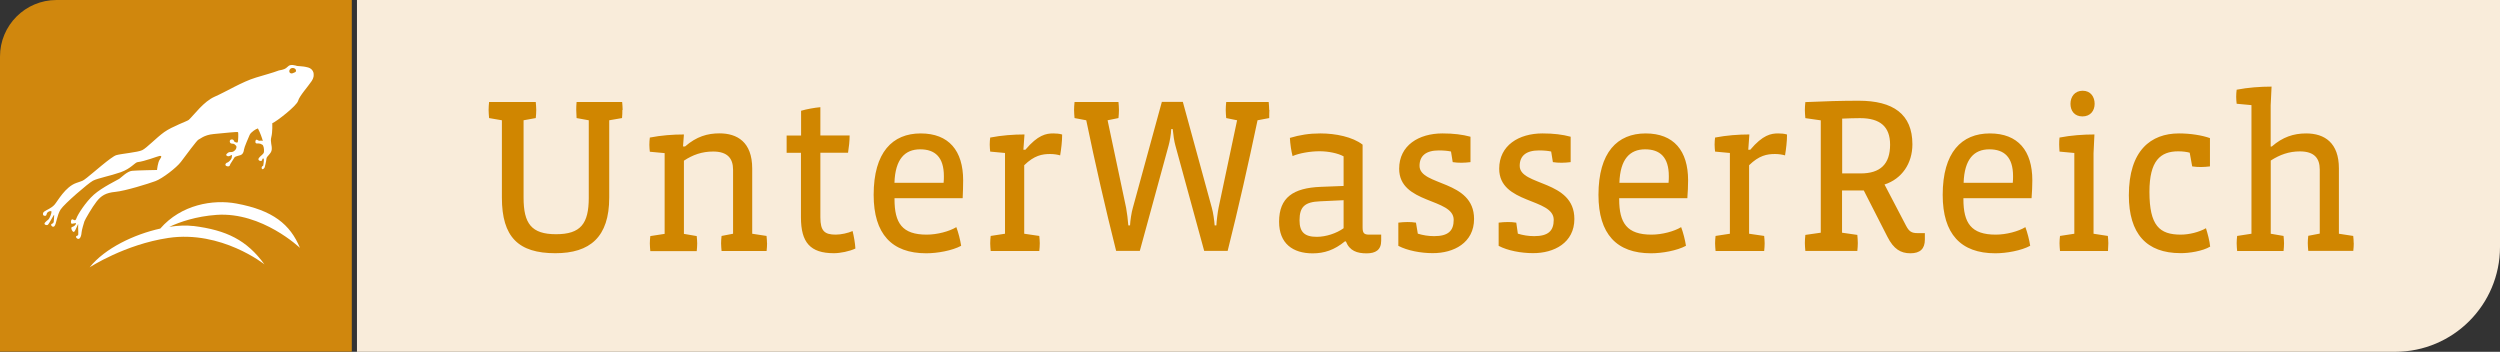 <?xml version="1.0" encoding="UTF-8"?>
<svg id="Ebene_2" data-name="Ebene 2" xmlns="http://www.w3.org/2000/svg" xmlns:xlink="http://www.w3.org/1999/xlink" viewBox="0 0 363.13 51.1">
  <rect x="0" y="0" width="363.13" height="51.1" fill="#333333" stroke="none"/>
  <defs>
    <style>
      .cls-1 {
        fill: #d0870d;
      }

      .cls-2 {
        fill: #d08600;
      }

      .cls-3 {
        fill: #fff;
      }

      .cls-4 {
        fill: none;
      }

      .cls-5 {
        clip-path: url(#clippath-1);
      }

      .cls-6 {
        fill: #f9ecda;
      }

      .cls-7 {
        clip-path: url(#clippath);
      }
    </style>
    <clipPath id="clippath">
      <rect class="cls-4" x="6.25" y="9.43" width="39.31" height="29.4"/>
    </clipPath>
    <clipPath id="clippath-1">
      <rect class="cls-4" x="6.25" y="9.43" width="39.31" height="29.4"/>
    </clipPath>
  </defs>
  <g id="Unterwasserreich">
    <g>
      <path class="cls-6" d="M347.89,51.1c8.43,0,15.24-6.83,15.24-15.24V0s-311.28,0-311.28,0v51.1s296.04,0,296.04,0Z"/>
      <path class="cls-2" d="M341.88,35.33c0-.32-.04-.74-.07-1.06l-2.08-.32v-9.5c0-3.69-2.06-5.07-4.75-5.07-1.83,0-3.41.52-5,1.9h-.16v-5.97l.13-2.73c-1.61,0-3.44.13-5.07.45-.04.25-.07.7-.07,1.02s.04.81.07,1.02l2.15.2v18.68l-2.08.32c-.04.32-.07.74-.07,1.06s.04.81.07,1.13h6.74c.04-.32.07-.81.07-1.13s-.04-.74-.07-1.06l-1.86-.32v-10.63c1.33-.86,2.67-1.33,4.23-1.33,2.12,0,2.89,1.02,2.89,2.64v9.3l-1.67.32c-.04.32-.07.74-.07,1.06s.04.81.07,1.13h6.54c.04-.3.07-.79.07-1.11M321.03,35.82c-.09-.9-.36-1.86-.61-2.67-1,.57-2.44.93-3.66.93-3.08,0-4.55-1.29-4.55-6.22,0-4.5,1.58-5.88,4.18-5.88.68,0,1.29.09,1.67.2l.36,1.99c.36.07.9.09,1.29.09.36,0,.9-.04,1.29-.09v-4.11c-1.17-.41-2.83-.68-4.5-.68-4.07,0-7.28,2.47-7.28,8.98,0,5.59,2.56,8.41,7.51,8.41,1.22.02,3.23-.3,4.3-.95M306.24,35.33c0-.32-.04-.74-.07-1.06l-2.08-.32v-11.69l.13-2.73c-1.61,0-3.44.13-5.07.45-.04.25-.05.7-.05,1.02s.04.81.05,1.02l2.15.2v11.73l-2.08.32c-.04.32-.07.74-.07,1.06s.04.81.07,1.13h6.97c.02-.32.05-.81.05-1.13M304.25,15.08c0-1-.57-1.9-1.74-1.9s-1.77.9-1.77,1.9.57,1.83,1.74,1.83,1.77-.84,1.77-1.83M288.96,21.69c2.15,0,3.44,1.13,3.44,3.89,0,.22,0,.7-.04.97h-7.14c.11-3.44,1.52-4.86,3.73-4.86M295.2,26.19c0-4.3-2.08-6.81-6.17-6.81s-6.85,2.73-6.85,8.93c0,5.68,2.64,8.48,7.64,8.48,1.61,0,3.78-.39,5.07-1.09-.13-.86-.41-1.94-.7-2.71-.99.61-2.76,1.09-4.3,1.09-3.57,0-4.7-1.67-4.7-5.16v-.13h9.9c.07-.77.11-1.9.11-2.6M279.58,33.86h-1.06c-.86,0-1.22-.23-1.67-1.09l-3.12-5.97c2.51-.81,4.05-3.05,4.05-5.84,0-4.39-2.8-6.33-7.8-6.33-2.35,0-4.95.07-7.75.2-.04.32-.07.84-.07,1.15s.04.86.07,1.18l2.24.32v16.32l-2.24.32c-.04.32-.07.86-.07,1.18s.04.84.07,1.15h7.55c.04-.32.07-.84.07-1.15s-.04-.86-.07-1.18l-2.22-.32v-6.13h3.16l3.44,6.74c.9,1.77,1.92,2.38,3.33,2.38s2.1-.65,2.1-1.99v-.93h-.02ZM274.54,21.01c0,2.83-1.42,4.18-4.27,4.18h-2.69v-7.96c.7-.04,2.06-.07,2.6-.07,2.94,0,4.36,1.26,4.36,3.85M259.57,19.54c-.38-.13-.93-.16-1.29-.16-1.02,0-2.22.2-4.05,2.37h-.29l.16-2.22c-1.6,0-3.33.13-4.98.45-.04.25-.07.7-.07,1.02s.04.81.07,1.02l2.15.2v11.73l-2.08.32c-.04.32-.07.74-.07,1.06s.04.81.07,1.13h7.06c.04-.32.07-.81.07-1.13s-.04-.74-.07-1.06l-2.19-.32v-9.95c1.45-1.42,2.6-1.63,3.77-1.63.54,0,1.09.09,1.45.2.16-.97.29-2.04.29-3.01M238.96,21.69c2.15,0,3.44,1.13,3.44,3.89,0,.22,0,.7-.04.97h-7.14c.11-3.44,1.52-4.86,3.73-4.86M245.2,26.19c0-4.3-2.08-6.81-6.17-6.81s-6.85,2.73-6.85,8.93c0,5.68,2.64,8.48,7.64,8.48,1.61,0,3.78-.39,5.07-1.09-.13-.86-.41-1.94-.7-2.71-1,.61-2.76,1.09-4.3,1.09-3.57,0-4.7-1.67-4.7-5.16v-.13h9.9c.07-.77.11-1.9.11-2.6M228.68,31.8c0-5.72-7.94-4.75-7.94-7.71,0-1.45.93-2.24,2.8-2.24.77,0,1.38.07,1.77.16l.25,1.54c.36.07.9.09,1.29.09.36,0,.9-.04,1.29-.09v-3.69c-1.18-.32-2.47-.48-4.09-.48-3.44,0-6.29,1.74-6.29,5.13,0,5.16,7.92,4.23,7.92,7.42,0,1.61-.81,2.37-2.83,2.37-.86,0-1.63-.13-2.38-.36l-.23-1.6c-.39-.07-.86-.09-1.22-.09-.39,0-1,.04-1.34.09v3.37c1.31.7,3.28,1.06,4.98,1.06,3.07.02,6.02-1.51,6.02-4.97M214.11,31.8c0-5.72-7.92-4.75-7.92-7.71,0-1.45.93-2.24,2.8-2.24.77,0,1.38.07,1.77.16l.25,1.54c.36.07.9.09,1.29.09.36,0,.9-.04,1.29-.09v-3.69c-1.18-.32-2.47-.48-4.07-.48-3.44,0-6.29,1.74-6.29,5.13,0,5.16,7.92,4.23,7.92,7.42,0,1.61-.81,2.37-2.83,2.37-.86,0-1.63-.13-2.38-.36l-.27-1.6c-.38-.07-.86-.09-1.22-.09-.38,0-1,.04-1.34.09v3.37c1.33.7,3.28,1.06,4.98,1.06,3.07.02,6.02-1.51,6.02-4.97M195.16,33.15c-1.02.74-2.56,1.25-3.89,1.25-1.77,0-2.51-.68-2.51-2.4,0-1.95.74-2.67,2.99-2.76l3.41-.16v4.07ZM200.62,34.08h-1.77c-.74,0-.93-.25-.93-1.06v-12.01c-1.45-1.13-3.93-1.63-6.13-1.63-1.63,0-2.99.22-4.43.65.04.86.2,1.94.39,2.64.93-.41,2.55-.7,3.91-.7,1.29,0,2.69.29,3.5.74v4.3l-3.33.13c-3.98.16-6.04,1.54-6.04,5.07,0,3.16,1.99,4.59,4.88,4.59,1.67,0,3.14-.48,4.68-1.74h.14c.54,1.38,1.63,1.74,3.01,1.74,1.29,0,2.12-.48,2.12-1.83v-.88h.02ZM184.35,15.97c0-.32-.04-.84-.07-1.15h-6.17c-.04.32-.07.84-.07,1.15s.04.86.07,1.18l1.58.32-2.69,12.71c-.13.65-.29,1.9-.32,2.56h-.25c-.04-.65-.22-1.92-.41-2.56l-4.21-15.38h-3.05l-4.21,15.38c-.2.65-.38,1.9-.41,2.56h-.25c-.04-.68-.2-1.92-.32-2.56l-2.69-12.71,1.58-.32c.04-.32.07-.86.07-1.18s-.04-.84-.07-1.15h-6.38c-.04.32-.07.84-.07,1.15s.04.86.07,1.18l1.7.32c1.31,6.33,2.76,12.68,4.34,18.97h3.44l4.18-15.29c.16-.57.36-1.63.38-2.4h.22c.07.77.22,1.83.39,2.4l4.18,15.29h3.41c1.58-6.29,3.01-12.66,4.34-18.97l1.7-.32c-.02-.32.02-.86.02-1.18M154.28,19.54c-.38-.13-.93-.16-1.29-.16-1.02,0-2.22.2-4.05,2.37h-.29l.16-2.22c-1.61,0-3.33.13-4.98.45-.04.25-.07.7-.07,1.02s.04.81.07,1.02l2.15.2v11.73l-2.08.32c-.04.32-.07.74-.07,1.06s.04.81.07,1.13h7.06c.04-.32.07-.81.07-1.13s-.04-.74-.07-1.06l-2.19-.32v-9.95c1.45-1.42,2.6-1.63,3.77-1.63.56,0,1.09.09,1.45.2.16-.97.29-2.04.29-3.01M133.66,21.69c2.15,0,3.44,1.13,3.44,3.89,0,.22,0,.7-.04.97h-7.14c.11-3.44,1.52-4.86,3.73-4.86M139.9,26.19c0-4.3-2.08-6.81-6.17-6.81s-6.83,2.73-6.83,8.93c0,5.68,2.64,8.48,7.64,8.48,1.61,0,3.78-.39,5.07-1.09-.13-.86-.41-1.94-.7-2.71-1,.61-2.76,1.09-4.3,1.09-3.57,0-4.68-1.67-4.68-5.16v-.13h9.9c.04-.77.07-1.9.07-2.6M124.25,36.11c-.05-.82-.22-1.79-.41-2.55-.65.29-1.67.52-2.44.52-1.63,0-2.24-.52-2.24-2.51v-9.38h4.02c.13-.84.23-1.7.23-2.51h-4.25v-4.11c-.84.07-2.03.29-2.8.52v3.6h-2.1v2.51h2.08v9.38c0,3.62,1.33,5.2,4.79,5.2.91,0,2.26-.27,3.12-.68M111.41,35.33c0-.32-.04-.74-.07-1.06l-2.08-.32v-9.47c0-3.89-2.22-5.11-4.75-5.11-1.74,0-3.33.45-5,1.9h-.3l.13-1.74c-1.61,0-3.32.13-4.95.45-.04.25-.07.74-.07,1.06s.04.77.07,1l2.15.2v11.73l-2.08.32c-.04.32-.07.74-.07,1.06s.04.81.07,1.13h6.74c.04-.32.07-.81.07-1.13s-.04-.74-.07-1.06l-1.86-.32v-10.63c1.29-.86,2.64-1.33,4.25-1.33,2.08,0,2.89,1,2.89,2.64v9.3l-1.67.32c-.04.32-.07.74-.07,1.06s.04.81.07,1.13h6.54c.04-.32.07-.81.07-1.13M90.44,15.97c0-.32-.04-.84-.07-1.15h-6.62c-.04.32-.05.84-.05,1.15s.04.86.05,1.18l1.77.32v11.24c0,3.78-1.17,5.31-4.75,5.31s-4.72-1.54-4.72-5.31v-11.24l1.77-.32c.04-.32.07-.86.07-1.18s-.04-.84-.07-1.15h-6.78c-.04.32-.07.84-.07,1.15s.04.86.07,1.18l1.86.32v11.24c0,5.72,2.4,8.07,7.76,8.07,5.04,0,7.83-2.35,7.83-8.07v-11.24l1.86-.32c.04-.32.05-.86.05-1.18"/>
      <g>
        <path class="cls-1" d="M51.1,0H8.21C3.68,0,0,3.67,0,8.21v42.86s51.1,0,51.1,0V0Z"/>
        <g class="cls-7">
          <path class="cls-3" d="M44.71,9.79c-.88-.24-1.55-.14-1.71-.26-.71-.19-1-.07-1.26.2-.26.27-.55.39-1.22.5-1.08.4-1.82.57-3.32,1.03-2.03.61-4.37,2.07-6.01,2.78-1.64.72-2.97,2.63-3.77,3.37-.2.19-2.39.94-3.57,1.78-1.17.84-2.54,2.31-3.19,2.62-.65.32-3.04.51-3.78.73-.74.23-3.5,2.7-4.24,3.26-.73.56-.51.4-1.57.78-1.6.57-2.68,2.61-3.14,3.14-.46.53-1.18.77-1.49,1-.3.23-.26.57,0,.62.38.08.28-.26.42-.44s.59-.35.62-.15c.03.19-.26.99-.48,1.16-.21.15-.21.17-.44.39-.32.32.23.48.39.35.24-.21.93-1.64.92-1.42-.01.21-.04.89-.07,1s-.08.21-.3.3c-.23.1.12.59.4.33s.37-1.62.91-2.44c.54-.82,3.98-3.79,4.69-4.17.7-.37,2.52-.7,4.02-1.23,1.5-.53,2.06-1.41,2.46-1.47,1.06-.12,2.9-.85,3.19-.9s.36.08.05.5-.41,1.54-.41,1.54c0,0-2.89.05-3.62.12-.73.07-1.58.98-1.86,1.16-.28.18-2.51,1.25-3.7,2.31-1.19,1.06-2.34,2.88-2.52,3.41-.17.53-.38.21-.58.17-.21-.04-.28.39-.19.58s.75-.17.7.04c-.04.21-.34.44-.59.5-.25.07.08.79.3.7.21-.1.64-1.4.61-1.07-.04.32.04,1.32,0,1.48s-.1.09-.27.21c-.17.12.14.5.39.38.26-.12.35-.6.37-.93.02-.32.33-1.36.41-1.6s1.13-2.07,1.78-2.89c.65-.82,1.31-1.26,2.72-1.39,1.41-.13,4.8-1.19,5.81-1.56,1.01-.37,3.07-1.95,3.71-2.8.64-.85,2.38-3.21,2.55-3.23.17-.03.77-.68,2.2-.81,1.43-.12,3.46-.37,3.54-.27s.03,1.26-.03,1.42c-.07.17-.26.07-.43,0-.17-.08-.1-.26-.28-.34-.18-.08-.5-.01-.45.32.05.32.41.26.55.29.15.04.28.21.37.29.09.08.06.44-.15.63-.2.2-.35.28-.61.28-.26,0-.33,0-.59.24-.25.23.08.4.27.37.19-.03.35-.18.43-.19s.03.21,0,.43c-.04.22-.44.6-.57.65-.31.06-.53.45-.1.56.43.12.46-.3.46-.3,0,0,.51-.81.62-.98s.53-.21.88-.34c.35-.13.47-.5.5-.81.03-.31.64-1.7.82-2.12s1-.91,1.12-.91c.12,0,0-.23.32.46.31.7.48,1.33.48,1.33-.09-.08-.46-.05-.55-.03-.09.01-.46-.4-.53.06-.06.45.32.31.5.33s.3.06.5.18.28.68.24,1.04c-.03.35-.47.52-.73.88s.23.51.39.41c.15-.1.07-.24.12-.28.06-.04.14-.07.19-.01.06.06-.05.92-.07.99-.02.06-.28.09-.23.37.04.28.31.15.43-.1,0,0,.24-.88.26-1.26.01-.38.73-.73.77-1.34.06-.62-.25-1.1-.06-1.82.19-.71.14-2,.14-2,.64-.26,3.56-2.54,3.75-3.25.19-.71,1.42-2.05,1.98-2.89.54-.82.32-1.73-.55-1.97M42.5,10.64c-.26.1-.6-.1-.44-.48.2-.47.93-.32.94.11,0,.18-.09.21-.5.37"/>
        </g>
        <g class="cls-5">
          <path class="cls-3" d="M28.07,32.83c-1-.12-2.19-.08-3.48.12,1.53-.71,3.88-1.53,6.88-1.74,6.61-.45,12.1,4.8,12.1,4.8-1.42-3.43-3.93-5.47-9.25-6.45-3.37-.62-8,.14-11.04,3.64-3.79.84-8.04,2.85-10.26,5.63,0,0,5.11-3.33,11.44-4.27,7.7-1.14,13.95,3.84,13.95,3.84-2.56-3.52-5.49-4.97-10.34-5.58"/>
        </g>
      </g>
    </g>
  </g>
</svg>
